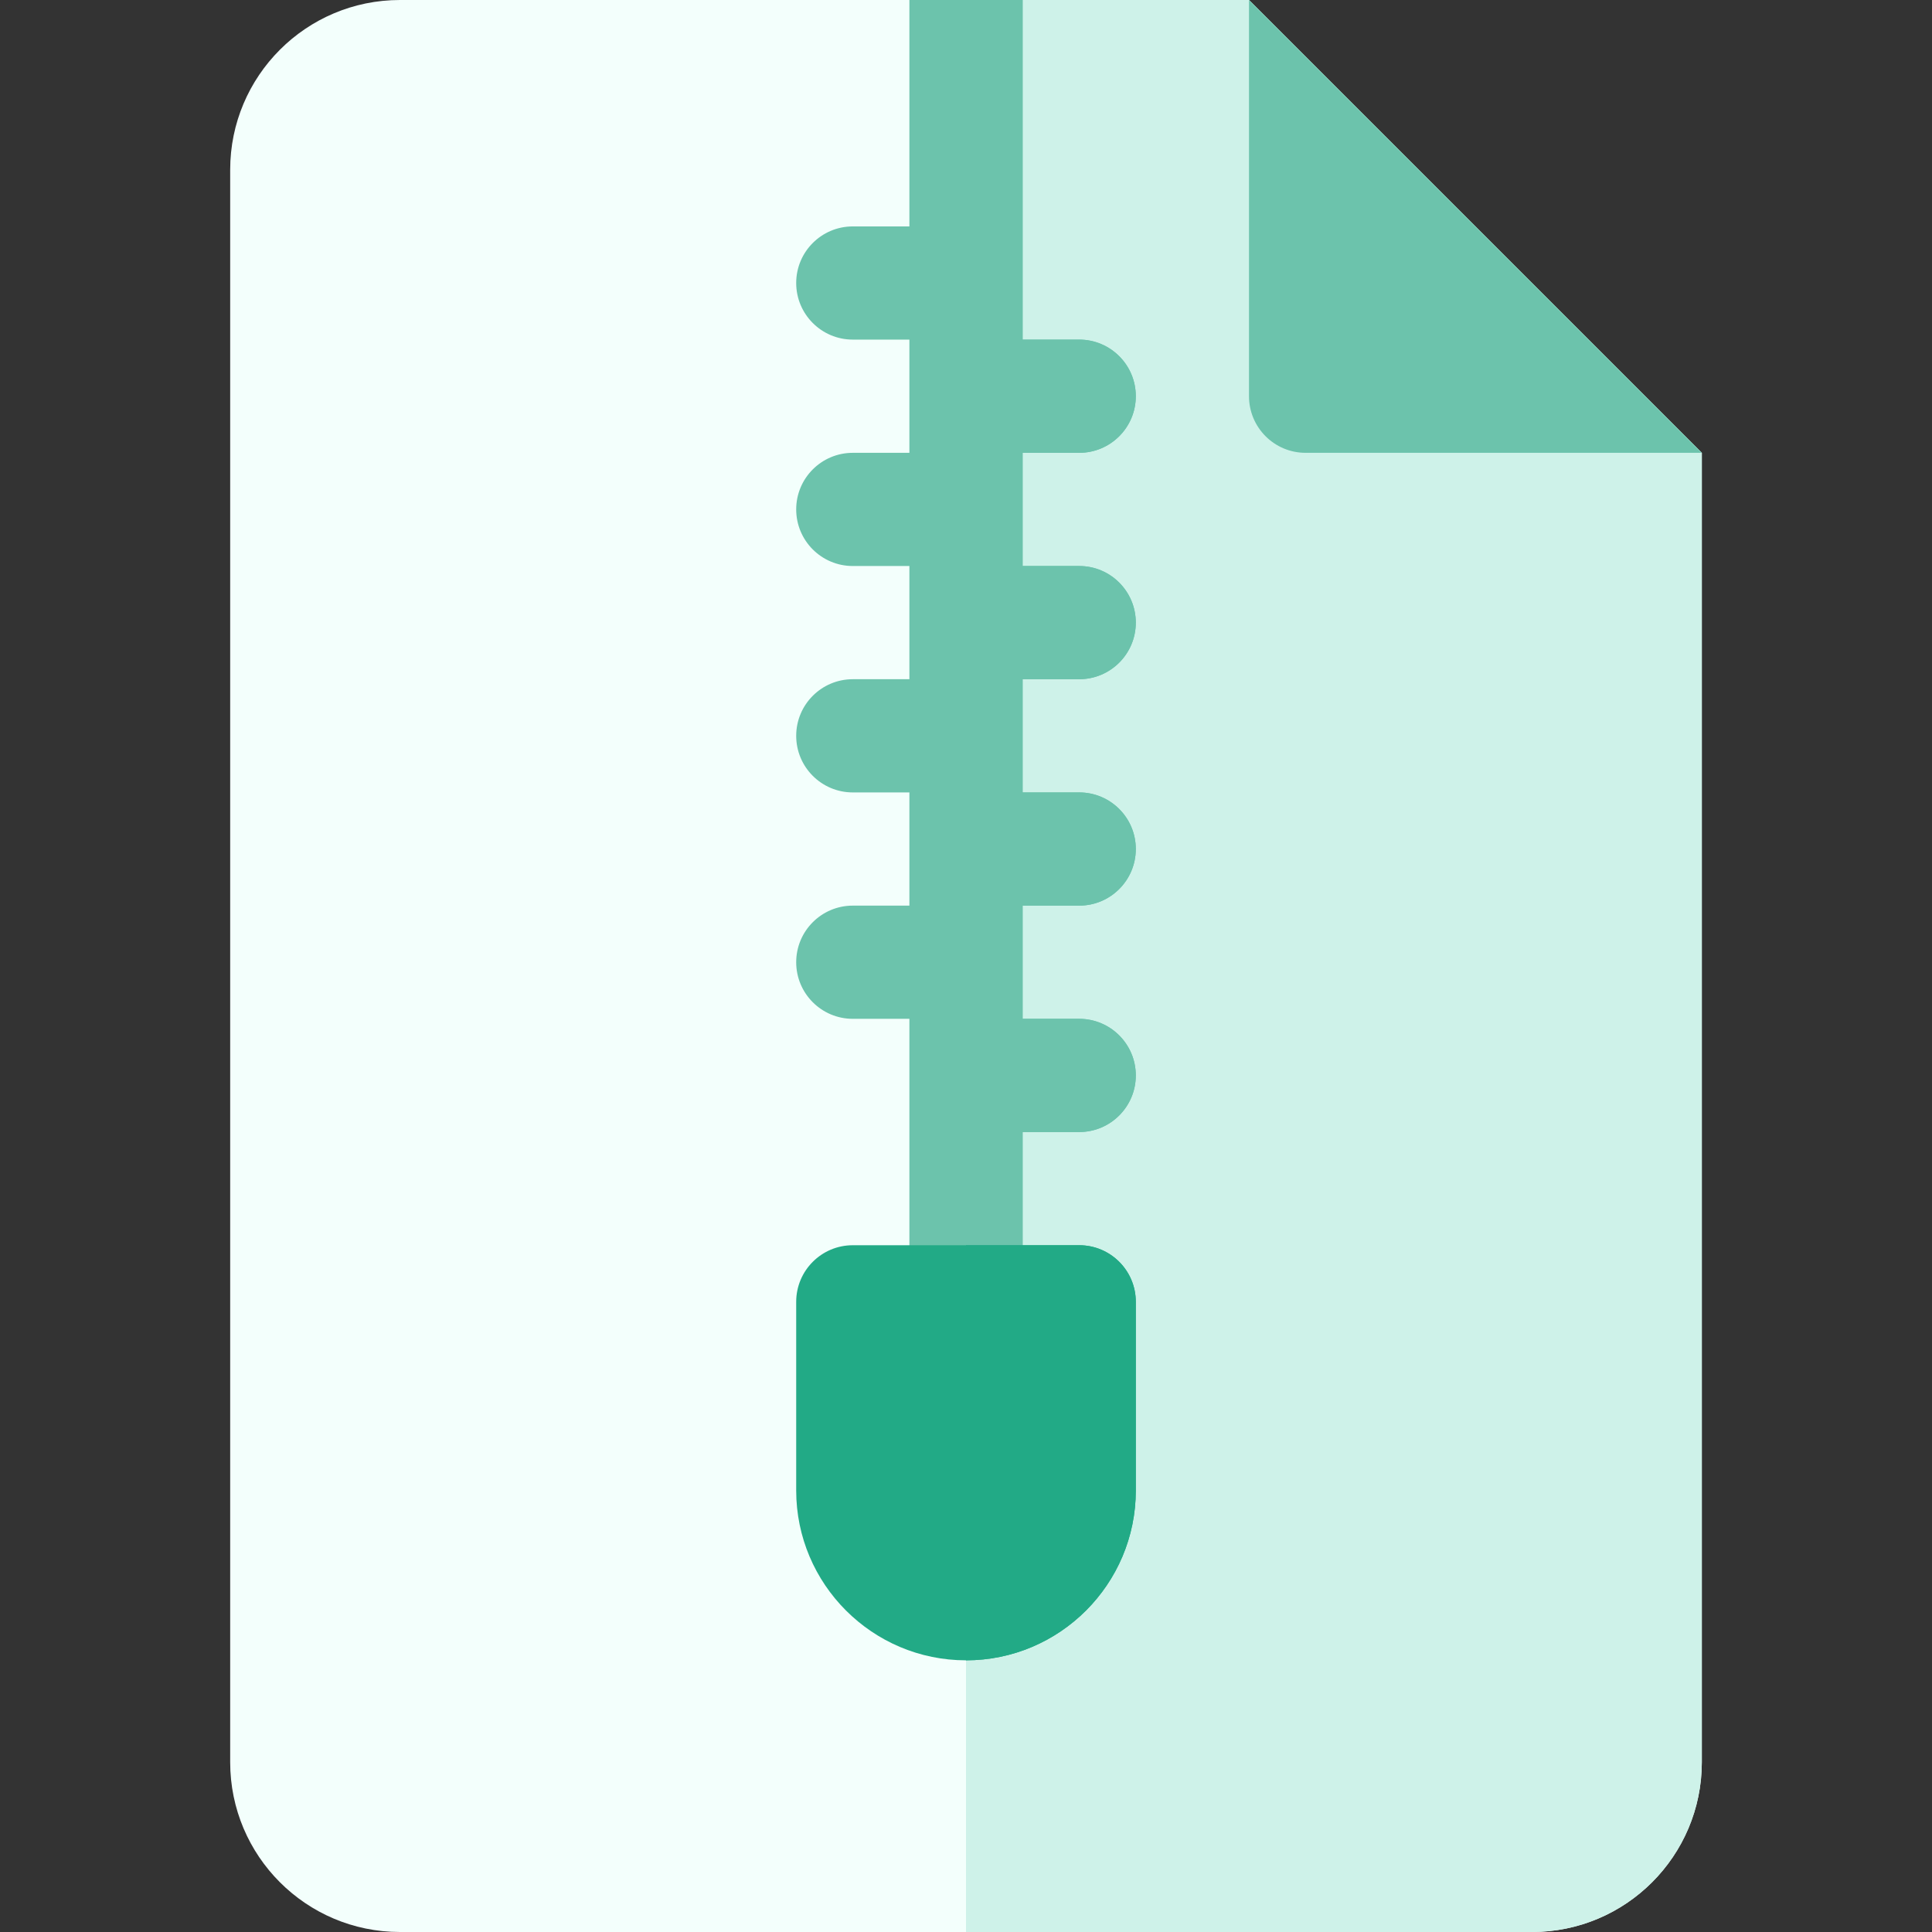 <svg width="100" height="100" viewBox="0 0 100 100" fill="none" xmlns="http://www.w3.org/2000/svg">
<rect x="0" y="0" width="100" height="100" fill="#333333" stroke="none"/>
<path d="M64.648 0H20.703C15.849 0 11.914 3.935 11.914 8.789V91.211C11.914 96.065 15.849 100 20.703 100H79.297C84.151 100 88.086 96.065 88.086 91.211V23.438L64.648 0Z" fill="#F3FFFC"/>
<path d="M64.648 0H50V100H79.297C84.151 100 88.086 96.065 88.086 91.211V23.438L64.648 0Z" fill="#CEF2E9"/>
<path d="M64.648 0V20.508C64.648 22.126 65.96 23.438 67.578 23.438H88.086L64.648 0Z" fill="#6CC3AC"/>
<path d="M47.07 0V11.719H44.141C42.523 11.719 41.211 13.03 41.211 14.648C41.211 16.266 42.523 17.578 44.141 17.578H47.07V23.438H44.141C42.523 23.438 41.211 24.749 41.211 26.367C41.211 27.985 42.523 29.297 44.141 29.297H47.07V35.156H44.141C42.523 35.156 41.211 36.468 41.211 38.086C41.211 39.704 42.523 41.016 44.141 41.016H47.07V46.875H44.141C42.523 46.875 41.211 48.187 41.211 49.805C41.211 51.423 42.523 52.734 44.141 52.734H47.07V67.383C47.07 69.001 48.382 70.312 50 70.312C51.618 70.312 52.93 69.001 52.93 67.383V58.594H55.859C57.477 58.594 58.789 57.282 58.789 55.664C58.789 54.046 57.477 52.734 55.859 52.734H52.93V46.875H55.859C57.477 46.875 58.789 45.563 58.789 43.945C58.789 42.327 57.477 41.016 55.859 41.016H52.93V35.156H55.859C57.477 35.156 58.789 33.844 58.789 32.227C58.789 30.609 57.477 29.297 55.859 29.297H52.93V23.438H55.859C57.477 23.438 58.789 22.126 58.789 20.508C58.789 18.89 57.477 17.578 55.859 17.578H52.93V0H47.07Z" fill="#6CC3AC"/>
<path d="M55.859 35.156C57.477 35.156 58.789 33.844 58.789 32.227C58.789 30.609 57.477 29.297 55.859 29.297H52.93V23.438H55.859C57.477 23.438 58.789 22.126 58.789 20.508C58.789 18.89 57.477 17.578 55.859 17.578H52.93V0H50V70.312C51.618 70.312 52.93 69.001 52.93 67.383V58.594H55.859C57.477 58.594 58.789 57.282 58.789 55.664C58.789 54.046 57.477 52.734 55.859 52.734H52.93V46.875H55.859C57.477 46.875 58.789 45.563 58.789 43.945C58.789 42.327 57.477 41.016 55.859 41.016H52.93V35.156H55.859Z" fill="#6CC3AC"/>
<path d="M50 85.938C45.154 85.938 41.211 81.995 41.211 77.148V67.383C41.211 65.765 42.523 64.453 44.141 64.453H55.859C57.477 64.453 58.789 65.765 58.789 67.383V77.148C58.789 81.995 54.846 85.938 50 85.938Z" fill="#22AA86"/>
<path d="M55.859 64.453H50V85.938C54.846 85.938 58.789 81.995 58.789 77.148V67.383C58.789 65.765 57.477 64.453 55.859 64.453Z" fill="#22AA86"/>
</svg>
